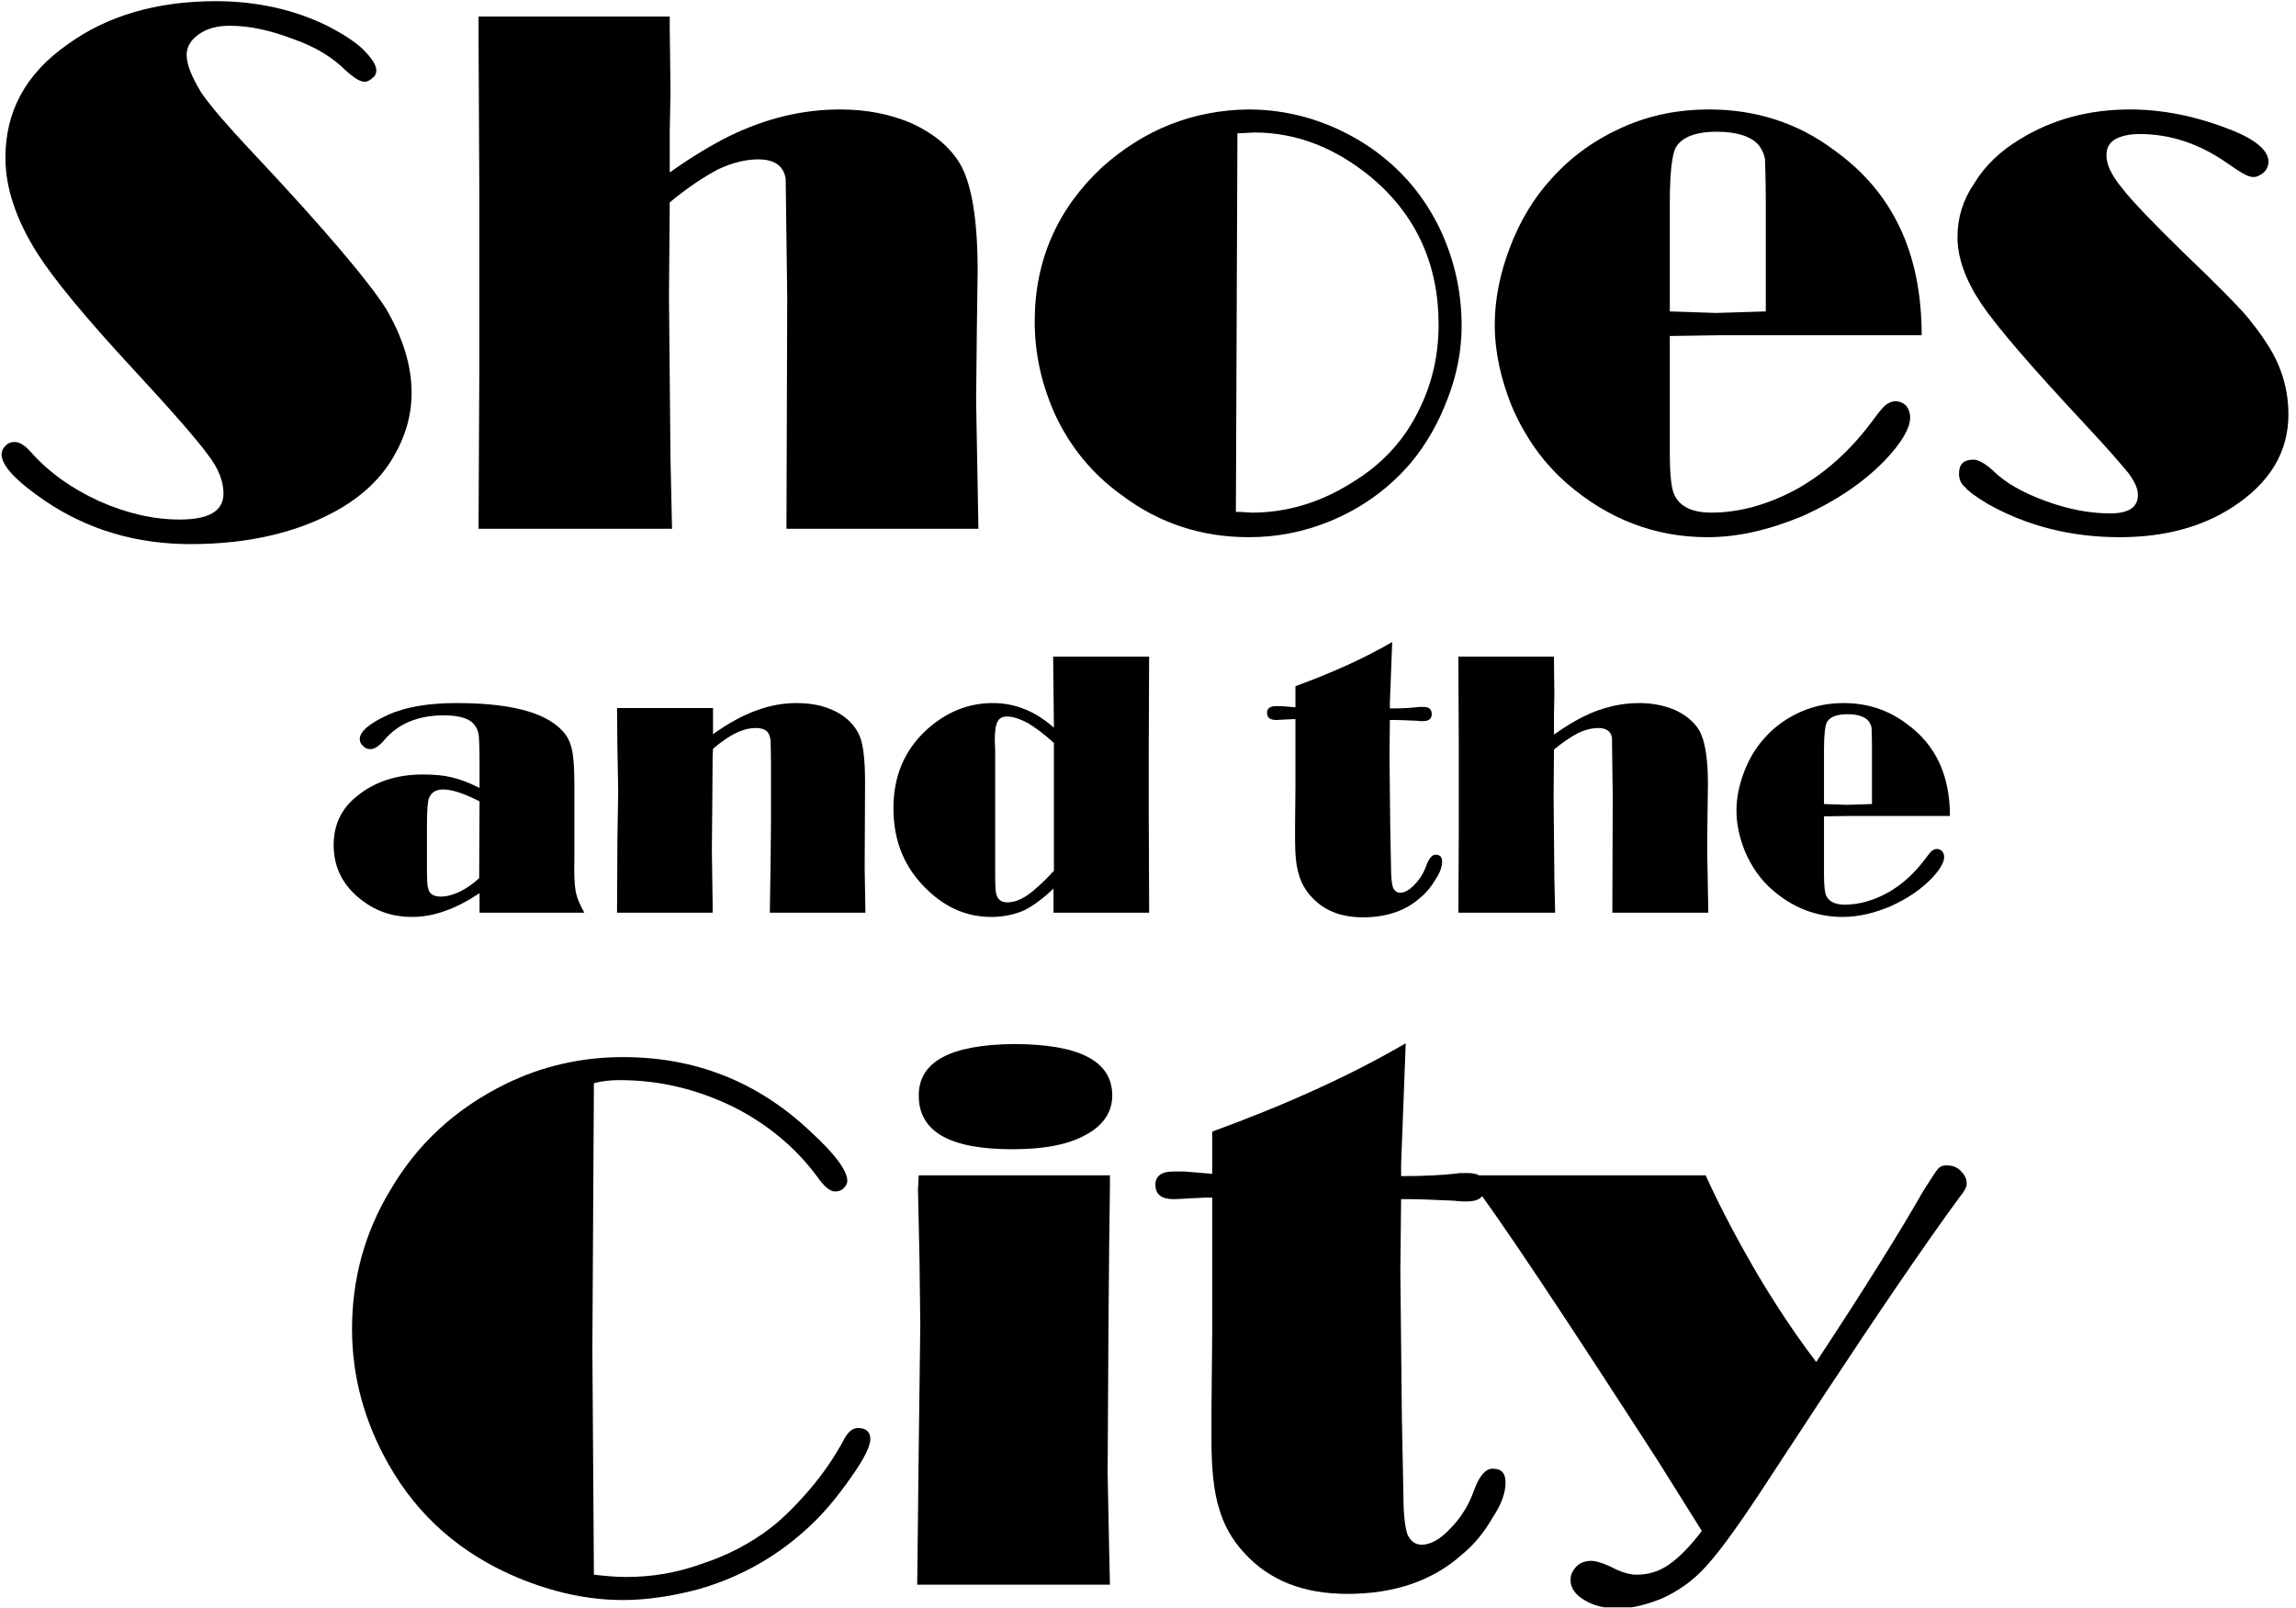 <?xml version="1.0" encoding="UTF-8" standalone="no"?>
<!DOCTYPE svg PUBLIC "-//W3C//DTD SVG 1.1//EN" "http://www.w3.org/Graphics/SVG/1.1/DTD/svg11.dtd">
<svg width="100%" height="100%" viewBox="0 0 287 201" version="1.1" xmlns="http://www.w3.org/2000/svg" xmlns:xlink="http://www.w3.org/1999/xlink" xml:space="preserve" xmlns:serif="http://www.serif.com/" style="fill-rule:evenodd;clip-rule:evenodd;stroke-linejoin:round;stroke-miterlimit:2;">
    <g id="ArtBoard1" transform="matrix(0.782,0,0,0.844,2.191,7.793)">
        <rect x="-2.802" y="-9.234" width="366.029" height="238.072" style="fill:none;"/>
        <clipPath id="_clip1">
            <rect x="-2.802" y="-9.234" width="366.029" height="238.072"/>
        </clipPath>
        <g clip-path="url(#_clip1)">
            <g transform="matrix(1.254,0,0,0.881,-149.806,-79.637)">
                <g transform="matrix(97.878,0,0,129.107,114.199,168.807)">
                    <path d="M0.05,-0.113C0.056,-0.113 0.063,-0.109 0.071,-0.1C0.095,-0.073 0.125,-0.052 0.16,-0.036C0.196,-0.02 0.231,-0.012 0.265,-0.012C0.303,-0.012 0.322,-0.023 0.322,-0.046C0.322,-0.061 0.316,-0.078 0.302,-0.096C0.289,-0.114 0.257,-0.151 0.207,-0.205C0.143,-0.274 0.101,-0.325 0.08,-0.358C0.052,-0.402 0.038,-0.444 0.038,-0.483C0.038,-0.543 0.064,-0.592 0.118,-0.63C0.17,-0.668 0.235,-0.687 0.312,-0.687C0.365,-0.687 0.415,-0.676 0.459,-0.654C0.476,-0.645 0.491,-0.636 0.503,-0.625C0.515,-0.613 0.521,-0.604 0.521,-0.597C0.521,-0.593 0.52,-0.59 0.516,-0.587C0.513,-0.584 0.509,-0.582 0.506,-0.582C0.5,-0.582 0.492,-0.587 0.481,-0.597C0.464,-0.614 0.441,-0.628 0.412,-0.638C0.383,-0.649 0.356,-0.655 0.33,-0.655C0.313,-0.655 0.3,-0.651 0.29,-0.644C0.28,-0.637 0.274,-0.628 0.274,-0.617C0.274,-0.604 0.281,-0.588 0.293,-0.568C0.306,-0.549 0.328,-0.524 0.358,-0.492C0.454,-0.39 0.512,-0.321 0.534,-0.286C0.556,-0.248 0.567,-0.212 0.567,-0.177C0.567,-0.148 0.559,-0.12 0.543,-0.093C0.528,-0.067 0.505,-0.045 0.477,-0.028C0.423,0.004 0.357,0.02 0.279,0.02C0.208,0.02 0.145,0.001 0.09,-0.036C0.052,-0.062 0.033,-0.082 0.033,-0.097C0.033,-0.101 0.035,-0.105 0.038,-0.108C0.042,-0.112 0.046,-0.113 0.05,-0.113Z" style="fill-rule:nonzero;"/>
                </g>
                <g transform="matrix(97.878,0,0,129.107,172.649,168.807)">
                    <path d="M0.306,-0.464C0.337,-0.486 0.363,-0.501 0.383,-0.511C0.432,-0.535 0.48,-0.546 0.528,-0.546C0.562,-0.546 0.593,-0.54 0.621,-0.528C0.649,-0.515 0.669,-0.499 0.683,-0.477C0.699,-0.451 0.707,-0.404 0.707,-0.335L0.706,-0.263L0.705,-0.167L0.708,-0L0.458,-0L0.459,-0.302L0.457,-0.456C0.454,-0.473 0.442,-0.481 0.421,-0.481C0.406,-0.481 0.388,-0.477 0.369,-0.468C0.35,-0.458 0.329,-0.444 0.306,-0.425L0.305,-0.303L0.307,-0.09L0.309,-0L0.057,-0L0.058,-0.206L0.058,-0.441L0.057,-0.644L0.057,-0.667L0.306,-0.667L0.306,-0.653L0.307,-0.569L0.306,-0.518L0.306,-0.464Z" style="fill-rule:nonzero;"/>
                </g>
                <g transform="matrix(97.878,0,0,129.107,246.87,168.807)">
                    <path d="M0.301,-0.546C0.353,-0.546 0.403,-0.532 0.45,-0.503C0.493,-0.476 0.526,-0.44 0.549,-0.394C0.569,-0.353 0.579,-0.31 0.579,-0.264C0.579,-0.233 0.573,-0.201 0.561,-0.17C0.549,-0.138 0.533,-0.11 0.513,-0.086C0.484,-0.052 0.449,-0.027 0.408,-0.01C0.374,0.004 0.339,0.011 0.302,0.011C0.24,0.011 0.185,-0.007 0.136,-0.044C0.097,-0.072 0.068,-0.108 0.048,-0.152C0.032,-0.189 0.023,-0.228 0.023,-0.27C0.023,-0.35 0.053,-0.417 0.111,-0.471C0.166,-0.52 0.229,-0.545 0.301,-0.546ZM0.287,-0.515L0.285,-0.022C0.295,-0.022 0.302,-0.021 0.306,-0.021C0.351,-0.021 0.395,-0.034 0.436,-0.06C0.476,-0.084 0.506,-0.117 0.525,-0.158C0.541,-0.191 0.549,-0.227 0.549,-0.266C0.549,-0.344 0.52,-0.408 0.462,-0.457C0.415,-0.496 0.364,-0.516 0.309,-0.516C0.305,-0.516 0.297,-0.515 0.287,-0.515Z" style="fill-rule:nonzero;"/>
                </g>
                <g transform="matrix(97.878,0,0,129.107,305.511,168.807)">
                    <path d="M0.251,-0.251L0.251,-0.1C0.251,-0.07 0.253,-0.052 0.257,-0.044C0.264,-0.029 0.28,-0.021 0.305,-0.021C0.343,-0.021 0.38,-0.032 0.417,-0.052C0.454,-0.073 0.486,-0.102 0.513,-0.138C0.522,-0.15 0.528,-0.158 0.532,-0.161C0.536,-0.164 0.54,-0.166 0.545,-0.166C0.55,-0.166 0.555,-0.164 0.559,-0.16C0.562,-0.156 0.564,-0.151 0.564,-0.145C0.564,-0.131 0.553,-0.112 0.531,-0.089C0.503,-0.06 0.467,-0.036 0.425,-0.017C0.382,0.001 0.341,0.011 0.3,0.011C0.231,0.011 0.17,-0.013 0.117,-0.059C0.086,-0.086 0.062,-0.12 0.045,-0.16C0.031,-0.195 0.023,-0.23 0.023,-0.266C0.023,-0.299 0.03,-0.333 0.043,-0.367C0.056,-0.401 0.074,-0.431 0.097,-0.456C0.123,-0.485 0.154,-0.507 0.19,-0.523C0.226,-0.539 0.263,-0.546 0.302,-0.546C0.362,-0.546 0.417,-0.529 0.465,-0.493C0.542,-0.438 0.579,-0.358 0.579,-0.252L0.465,-0.252L0.318,-0.252L0.251,-0.251ZM0.376,-0.283L0.376,-0.426C0.376,-0.456 0.375,-0.475 0.375,-0.481C0.374,-0.487 0.372,-0.492 0.368,-0.498C0.359,-0.51 0.34,-0.517 0.312,-0.517C0.283,-0.517 0.265,-0.509 0.258,-0.495C0.254,-0.486 0.251,-0.463 0.251,-0.426L0.251,-0.283L0.311,-0.281L0.376,-0.283Z" style="fill-rule:nonzero;"/>
                </g>
                <g transform="matrix(97.878,0,0,129.107,364.104,168.807)">
                    <path d="M0.048,-0.09C0.054,-0.09 0.063,-0.085 0.073,-0.076C0.089,-0.06 0.112,-0.047 0.142,-0.036C0.172,-0.025 0.2,-0.02 0.226,-0.02C0.238,-0.02 0.247,-0.022 0.253,-0.026C0.259,-0.03 0.262,-0.036 0.262,-0.044C0.262,-0.052 0.258,-0.061 0.25,-0.072C0.241,-0.083 0.223,-0.104 0.194,-0.135C0.124,-0.21 0.079,-0.262 0.058,-0.293C0.038,-0.323 0.027,-0.352 0.027,-0.38C0.027,-0.405 0.034,-0.428 0.049,-0.45C0.063,-0.473 0.083,-0.492 0.108,-0.507C0.15,-0.533 0.198,-0.546 0.252,-0.546C0.292,-0.546 0.335,-0.538 0.379,-0.521C0.414,-0.508 0.432,-0.493 0.432,-0.478C0.432,-0.473 0.43,-0.468 0.426,-0.464C0.421,-0.46 0.417,-0.458 0.412,-0.458C0.405,-0.458 0.394,-0.465 0.377,-0.477C0.342,-0.501 0.305,-0.514 0.264,-0.514C0.25,-0.514 0.239,-0.511 0.232,-0.507C0.224,-0.502 0.221,-0.495 0.221,-0.486C0.221,-0.475 0.227,-0.461 0.241,-0.444C0.254,-0.427 0.282,-0.398 0.323,-0.358C0.364,-0.319 0.389,-0.293 0.4,-0.281C0.411,-0.268 0.422,-0.254 0.432,-0.238C0.449,-0.211 0.458,-0.181 0.458,-0.149C0.458,-0.099 0.433,-0.059 0.385,-0.028C0.345,-0.002 0.296,0.011 0.238,0.011C0.174,0.011 0.117,-0.004 0.067,-0.032C0.052,-0.041 0.042,-0.048 0.037,-0.054C0.031,-0.059 0.029,-0.065 0.029,-0.072C0.029,-0.084 0.035,-0.09 0.048,-0.09Z" style="fill-rule:nonzero;"/>
                </g>
                <g transform="matrix(48.939,0,0,64.554,158.634,233.361)">
                    <path d="M0.403,-0.325L0.403,-0.385C0.403,-0.426 0.402,-0.451 0.401,-0.461C0.4,-0.47 0.397,-0.479 0.392,-0.486C0.38,-0.505 0.353,-0.514 0.31,-0.514C0.244,-0.514 0.192,-0.493 0.156,-0.451C0.142,-0.434 0.129,-0.426 0.119,-0.426C0.112,-0.426 0.105,-0.428 0.1,-0.434C0.094,-0.439 0.091,-0.445 0.091,-0.452C0.091,-0.472 0.116,-0.493 0.164,-0.515C0.21,-0.536 0.27,-0.546 0.343,-0.546C0.464,-0.546 0.549,-0.528 0.598,-0.492C0.62,-0.476 0.634,-0.458 0.64,-0.438C0.647,-0.418 0.65,-0.383 0.65,-0.333L0.65,-0.139C0.649,-0.103 0.65,-0.076 0.653,-0.058C0.656,-0.04 0.664,-0.021 0.676,-0L0.403,-0L0.403,-0.051C0.373,-0.031 0.343,-0.015 0.314,-0.005C0.284,0.006 0.255,0.011 0.227,0.011C0.178,0.011 0.135,-0.003 0.097,-0.032C0.048,-0.069 0.023,-0.117 0.023,-0.176C0.023,-0.229 0.043,-0.271 0.083,-0.303C0.129,-0.341 0.187,-0.36 0.255,-0.36C0.283,-0.36 0.308,-0.358 0.329,-0.353C0.351,-0.348 0.375,-0.339 0.403,-0.325ZM0.403,-0.29C0.362,-0.311 0.331,-0.321 0.308,-0.321C0.289,-0.321 0.277,-0.313 0.271,-0.298C0.268,-0.29 0.266,-0.267 0.266,-0.228L0.266,-0.111C0.266,-0.085 0.267,-0.069 0.269,-0.064C0.272,-0.049 0.283,-0.042 0.302,-0.042C0.317,-0.042 0.333,-0.046 0.352,-0.055C0.37,-0.064 0.387,-0.076 0.402,-0.09L0.403,-0.29Z" style="fill-rule:nonzero;"/>
                </g>
                <g transform="matrix(48.939,0,0,64.554,193.092,233.361)">
                    <path d="M0.307,-0.533L0.307,-0.465C0.345,-0.492 0.382,-0.513 0.418,-0.526C0.455,-0.54 0.49,-0.546 0.525,-0.546C0.571,-0.546 0.61,-0.536 0.642,-0.515C0.666,-0.499 0.682,-0.479 0.691,-0.455C0.699,-0.432 0.703,-0.393 0.703,-0.34L0.702,-0.114L0.704,-0L0.455,-0L0.457,-0.136L0.458,-0.235L0.458,-0.386C0.458,-0.421 0.457,-0.441 0.457,-0.448C0.456,-0.455 0.455,-0.461 0.452,-0.466C0.447,-0.476 0.436,-0.481 0.418,-0.481C0.403,-0.481 0.385,-0.477 0.367,-0.468C0.348,-0.459 0.328,-0.445 0.307,-0.427L0.306,-0.407L0.305,-0.27L0.304,-0.165L0.306,-0.021L0.306,-0L0.057,-0L0.058,-0.191L0.06,-0.318L0.058,-0.427L0.057,-0.533L0.307,-0.533Z" style="fill-rule:nonzero;"/>
                </g>
                <g transform="matrix(48.939,0,0,64.554,229.988,233.361)">
                    <path d="M0.689,-0.667L0.688,-0.428L0.688,-0.259L0.689,-0.022L0.689,-0L0.44,-0L0.44,-0.063C0.413,-0.037 0.387,-0.018 0.363,-0.006C0.338,0.005 0.309,0.011 0.278,0.011C0.216,0.011 0.161,-0.012 0.113,-0.058C0.053,-0.114 0.023,-0.185 0.023,-0.272C0.023,-0.356 0.052,-0.424 0.11,-0.477C0.161,-0.523 0.218,-0.546 0.282,-0.546C0.311,-0.546 0.338,-0.541 0.365,-0.53C0.391,-0.52 0.417,-0.503 0.441,-0.482L0.439,-0.667L0.689,-0.667ZM0.441,-0.442C0.416,-0.465 0.393,-0.482 0.373,-0.494C0.352,-0.505 0.334,-0.511 0.319,-0.511C0.306,-0.511 0.298,-0.506 0.294,-0.497C0.289,-0.488 0.287,-0.472 0.287,-0.447L0.288,-0.425L0.288,-0.097C0.288,-0.071 0.289,-0.054 0.291,-0.048C0.295,-0.034 0.304,-0.027 0.319,-0.027C0.336,-0.027 0.353,-0.033 0.371,-0.045C0.389,-0.057 0.413,-0.079 0.441,-0.109L0.441,-0.442Z" style="fill-rule:nonzero;"/>
                </g>
                <g transform="matrix(48.939,0,0,64.554,278.736,233.361)">
                    <path d="M0.326,-0.705L0.32,-0.547L0.32,-0.532C0.348,-0.532 0.374,-0.533 0.397,-0.536C0.401,-0.536 0.404,-0.536 0.407,-0.536C0.422,-0.536 0.429,-0.53 0.429,-0.517C0.429,-0.505 0.421,-0.499 0.406,-0.499C0.402,-0.499 0.396,-0.499 0.389,-0.5C0.363,-0.501 0.345,-0.502 0.334,-0.502L0.32,-0.502L0.319,-0.408L0.321,-0.218L0.323,-0.116C0.323,-0.092 0.325,-0.076 0.328,-0.066C0.332,-0.057 0.338,-0.052 0.347,-0.052C0.358,-0.052 0.371,-0.059 0.384,-0.073C0.397,-0.086 0.408,-0.103 0.415,-0.123C0.422,-0.142 0.43,-0.151 0.439,-0.151C0.451,-0.151 0.456,-0.145 0.456,-0.133C0.456,-0.12 0.451,-0.105 0.439,-0.087C0.428,-0.068 0.415,-0.052 0.399,-0.039C0.361,-0.005 0.311,0.012 0.25,0.012C0.192,0.012 0.148,-0.006 0.116,-0.041C0.1,-0.058 0.089,-0.078 0.083,-0.099C0.076,-0.121 0.073,-0.151 0.073,-0.189L0.073,-0.226L0.074,-0.329L0.074,-0.504C0.069,-0.504 0.066,-0.504 0.064,-0.504C0.061,-0.504 0.029,-0.502 0.024,-0.502C0.008,-0.502 0,-0.508 0,-0.521C0,-0.532 0.008,-0.538 0.023,-0.538C0.03,-0.538 0.035,-0.538 0.038,-0.538L0.074,-0.535L0.074,-0.59C0.17,-0.625 0.254,-0.663 0.326,-0.705Z" style="fill-rule:nonzero;"/>
                </g>
                <g transform="matrix(48.939,0,0,64.554,300.338,233.361)">
                    <path d="M0.306,-0.464C0.337,-0.486 0.363,-0.501 0.383,-0.511C0.432,-0.535 0.48,-0.546 0.528,-0.546C0.562,-0.546 0.593,-0.54 0.621,-0.528C0.649,-0.515 0.669,-0.499 0.683,-0.477C0.699,-0.451 0.707,-0.404 0.707,-0.335L0.706,-0.263L0.705,-0.167L0.708,-0L0.458,-0L0.459,-0.302L0.457,-0.456C0.454,-0.473 0.442,-0.481 0.421,-0.481C0.406,-0.481 0.388,-0.477 0.369,-0.468C0.35,-0.458 0.329,-0.444 0.306,-0.425L0.305,-0.303L0.307,-0.09L0.309,-0L0.057,-0L0.058,-0.206L0.058,-0.441L0.057,-0.644L0.057,-0.667L0.306,-0.667L0.306,-0.653L0.307,-0.569L0.306,-0.518L0.306,-0.464Z" style="fill-rule:nonzero;"/>
                </g>
                <g transform="matrix(48.939,0,0,64.554,337.448,233.361)">
                    <path d="M0.251,-0.251L0.251,-0.1C0.251,-0.07 0.253,-0.052 0.257,-0.044C0.264,-0.029 0.28,-0.021 0.305,-0.021C0.343,-0.021 0.38,-0.032 0.417,-0.052C0.454,-0.073 0.486,-0.102 0.513,-0.138C0.522,-0.15 0.528,-0.158 0.532,-0.161C0.536,-0.164 0.54,-0.166 0.545,-0.166C0.55,-0.166 0.555,-0.164 0.559,-0.16C0.562,-0.156 0.564,-0.151 0.564,-0.145C0.564,-0.131 0.553,-0.112 0.531,-0.089C0.503,-0.06 0.467,-0.036 0.425,-0.017C0.382,0.001 0.341,0.011 0.3,0.011C0.231,0.011 0.17,-0.013 0.117,-0.059C0.086,-0.086 0.062,-0.12 0.045,-0.16C0.031,-0.195 0.023,-0.23 0.023,-0.266C0.023,-0.299 0.03,-0.333 0.043,-0.367C0.056,-0.401 0.074,-0.431 0.097,-0.456C0.123,-0.485 0.154,-0.507 0.19,-0.523C0.226,-0.539 0.263,-0.546 0.302,-0.546C0.362,-0.546 0.417,-0.529 0.465,-0.493C0.542,-0.438 0.579,-0.358 0.579,-0.252L0.465,-0.252L0.318,-0.252L0.251,-0.251ZM0.376,-0.283L0.376,-0.426C0.376,-0.456 0.375,-0.475 0.375,-0.481C0.374,-0.487 0.372,-0.492 0.368,-0.498C0.359,-0.51 0.34,-0.517 0.312,-0.517C0.283,-0.517 0.265,-0.509 0.258,-0.495C0.254,-0.486 0.251,-0.463 0.251,-0.426L0.251,-0.283L0.311,-0.281L0.376,-0.283Z" style="fill-rule:nonzero;"/>
                </g>
                <g transform="matrix(97.878,0,0,129.107,159.459,346.33)">
                    <path d="M0.342,-0.653L0.34,-0.307L0.342,-0.013C0.359,-0.011 0.373,-0.01 0.384,-0.01C0.416,-0.01 0.449,-0.015 0.482,-0.027C0.516,-0.038 0.546,-0.054 0.571,-0.073C0.588,-0.086 0.605,-0.103 0.623,-0.124C0.641,-0.145 0.655,-0.166 0.666,-0.186C0.672,-0.198 0.678,-0.204 0.686,-0.204C0.696,-0.204 0.702,-0.199 0.702,-0.19C0.702,-0.18 0.694,-0.164 0.677,-0.14C0.661,-0.117 0.644,-0.096 0.625,-0.078C0.583,-0.038 0.534,-0.01 0.478,0.006C0.444,0.015 0.411,0.02 0.38,0.02C0.334,0.02 0.289,0.01 0.243,-0.009C0.169,-0.04 0.113,-0.089 0.075,-0.156C0.043,-0.212 0.027,-0.271 0.027,-0.333C0.027,-0.397 0.043,-0.458 0.077,-0.514C0.112,-0.574 0.162,-0.62 0.227,-0.652C0.274,-0.675 0.325,-0.687 0.38,-0.687C0.474,-0.687 0.555,-0.655 0.623,-0.591C0.656,-0.561 0.672,-0.539 0.672,-0.526C0.672,-0.522 0.67,-0.519 0.667,-0.516C0.664,-0.513 0.66,-0.512 0.656,-0.512C0.65,-0.512 0.642,-0.518 0.633,-0.531C0.605,-0.569 0.568,-0.6 0.522,-0.623C0.476,-0.645 0.428,-0.657 0.376,-0.657C0.364,-0.657 0.353,-0.656 0.342,-0.653Z" style="fill-rule:nonzero;"/>
                </g>
                <g transform="matrix(97.878,0,0,129.107,228.566,346.33)">
                    <path d="M0.182,-0.704C0.268,-0.704 0.311,-0.682 0.311,-0.637C0.311,-0.615 0.299,-0.598 0.277,-0.586C0.254,-0.573 0.222,-0.567 0.181,-0.567C0.099,-0.567 0.059,-0.59 0.059,-0.637C0.059,-0.681 0.1,-0.703 0.182,-0.704ZM0.308,-0.533L0.308,-0.519L0.307,-0.443L0.306,-0.325L0.305,-0.145L0.307,-0.044L0.308,-0L0.057,-0L0.059,-0.18L0.061,-0.338L0.06,-0.422L0.058,-0.515L0.059,-0.533L0.308,-0.533Z" style="fill-rule:nonzero;"/>
                </g>
                <g transform="matrix(97.878,0,0,129.107,264.506,346.33)">
                    <path d="M0.326,-0.705L0.32,-0.547L0.32,-0.532C0.348,-0.532 0.374,-0.533 0.397,-0.536C0.401,-0.536 0.404,-0.536 0.407,-0.536C0.422,-0.536 0.429,-0.53 0.429,-0.517C0.429,-0.505 0.421,-0.499 0.406,-0.499C0.402,-0.499 0.396,-0.499 0.389,-0.5C0.363,-0.501 0.345,-0.502 0.334,-0.502L0.32,-0.502L0.319,-0.408L0.321,-0.218L0.323,-0.116C0.323,-0.092 0.325,-0.076 0.328,-0.066C0.332,-0.057 0.338,-0.052 0.347,-0.052C0.358,-0.052 0.371,-0.059 0.384,-0.073C0.397,-0.086 0.408,-0.103 0.415,-0.123C0.422,-0.142 0.43,-0.151 0.439,-0.151C0.451,-0.151 0.456,-0.145 0.456,-0.133C0.456,-0.12 0.451,-0.105 0.439,-0.087C0.428,-0.068 0.415,-0.052 0.399,-0.039C0.361,-0.005 0.311,0.012 0.25,0.012C0.192,0.012 0.148,-0.006 0.116,-0.041C0.1,-0.058 0.089,-0.078 0.083,-0.099C0.076,-0.121 0.073,-0.151 0.073,-0.189L0.073,-0.226L0.074,-0.329L0.074,-0.504C0.069,-0.504 0.066,-0.504 0.064,-0.504C0.061,-0.504 0.029,-0.502 0.024,-0.502C0.008,-0.502 0,-0.508 0,-0.521C0,-0.532 0.008,-0.538 0.023,-0.538C0.03,-0.538 0.035,-0.538 0.038,-0.538L0.074,-0.535L0.074,-0.59C0.17,-0.625 0.254,-0.663 0.326,-0.705Z" style="fill-rule:nonzero;"/>
                </g>
                <g transform="matrix(97.878,0,0,129.107,306.849,346.33)">
                    <path d="M0.428,-0.29C0.492,-0.387 0.538,-0.461 0.567,-0.512C0.578,-0.529 0.584,-0.539 0.587,-0.542C0.59,-0.545 0.593,-0.546 0.598,-0.546C0.605,-0.546 0.611,-0.544 0.616,-0.539C0.621,-0.534 0.624,-0.529 0.624,-0.522C0.624,-0.518 0.621,-0.512 0.615,-0.505C0.568,-0.441 0.509,-0.354 0.437,-0.245L0.351,-0.114C0.321,-0.069 0.297,-0.036 0.278,-0.017C0.264,-0.003 0.247,0.009 0.227,0.018C0.207,0.026 0.188,0.031 0.17,0.031C0.152,0.031 0.137,0.027 0.126,0.02C0.114,0.013 0.108,0.004 0.108,-0.006C0.108,-0.013 0.111,-0.019 0.116,-0.024C0.121,-0.029 0.128,-0.031 0.135,-0.031C0.141,-0.031 0.152,-0.028 0.167,-0.02C0.178,-0.015 0.187,-0.013 0.194,-0.013C0.209,-0.013 0.223,-0.017 0.236,-0.026C0.249,-0.035 0.264,-0.05 0.279,-0.07L0.222,-0.161C0.098,-0.353 0.015,-0.478 -0.027,-0.533L0.284,-0.533C0.303,-0.491 0.326,-0.448 0.351,-0.405C0.376,-0.363 0.402,-0.324 0.428,-0.29Z" style="fill-rule:nonzero;"/>
                </g>
            </g>
        </g>
    </g>
</svg>
